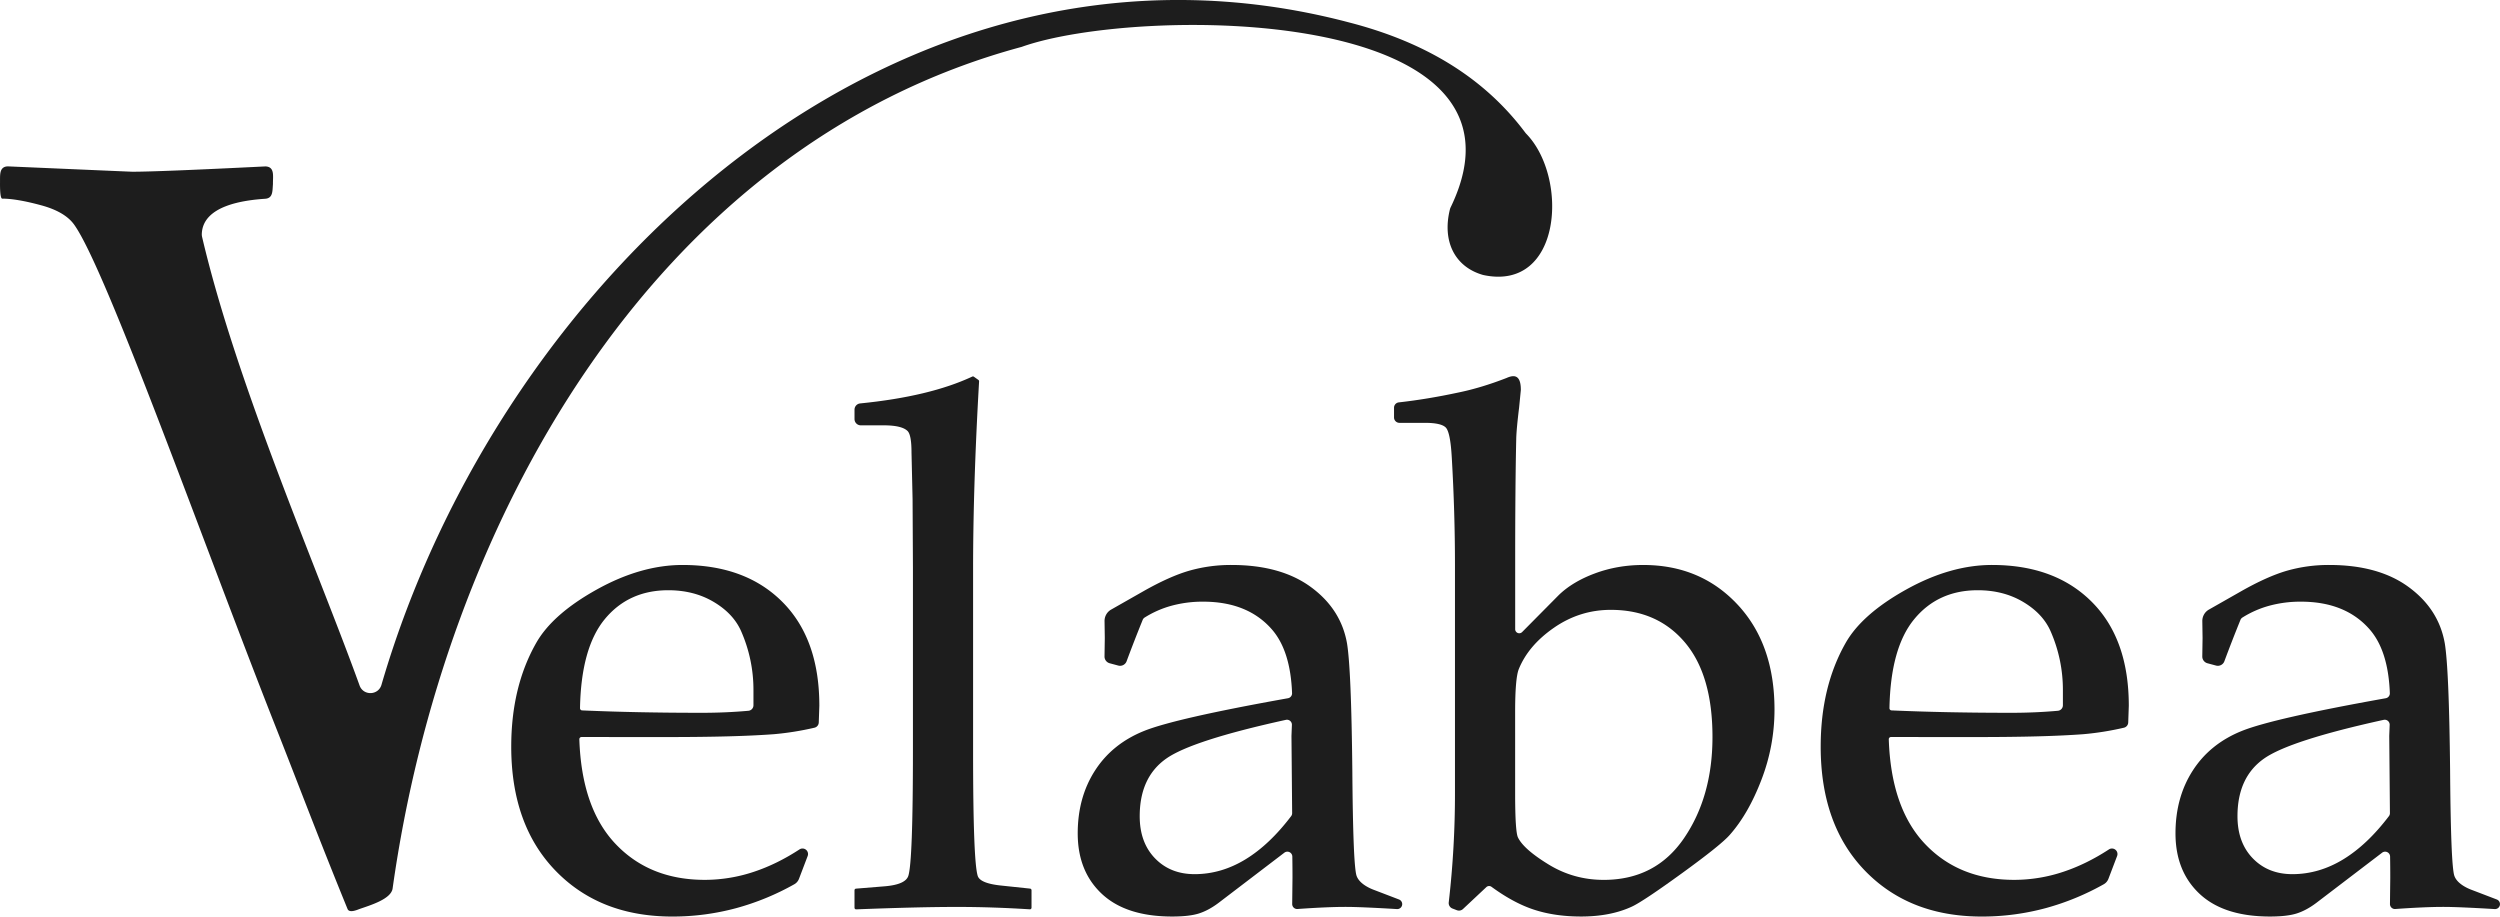 <svg viewBox="0 0 4311 1580.49" xmlns="http://www.w3.org/2000/svg" data-name="Layer 1" id="Layer_1"><defs><style>.cls-1{fill:#1d1d1d;}</style></defs><path d="M1687.16,655.16a2.81,2.81,0,0,1,1.18,2.46Q1678,836.68,1678,981.61v315.72q0,188,8,213.14,4.29,12.9,40.54,16.59l49.71,5.26a2.8,2.8,0,0,1,2.51,2.78v30.13a2.81,2.81,0,0,1-3,2.79q-65.46-4.11-125-4.11-66.79,0-174.34,4.19a2.8,2.8,0,0,1-2.91-2.8v-30.13a2.8,2.8,0,0,1,2.57-2.8l50.25-4.09q35-3.06,39.93-17.81,8-24,8-218.06V978.53l-.61-117.93-1.85-80.47q0-30.07-6.75-36.85-9.84-9.82-41.16-9.83h-39.54a10.82,10.82,0,0,1-10.82-10.83V706.44a10.82,10.82,0,0,1,9.76-10.77q120.09-12,193.29-46.29a2.77,2.77,0,0,1,2.79.24Z" class="cls-1"></path><path d="M2403.87,719.87V703.09a9.26,9.26,0,0,1,8.21-9.22q49.61-5.58,102.35-16.93,39.32-8,83.54-25.18,6.75-3.07,11.67-3.07,12.8,0,12.9,23a6.74,6.74,0,0,1,0,.77l-3,30.38q-4.3,35.07-4.91,52.27-1.84,79.36-1.85,216.52v113.27a7,7,0,0,0,12.05,4.95l62.78-63.38q23.94-23.34,62.88-37.78t83.11-14.43q98.76,0,162.56,68.18t63.79,181.2a335.28,335.28,0,0,1-22.42,120.7q-22.42,58.67-54.36,94.9-14.74,17.21-82,66t-86.91,58q-36.86,17.19-87.84,17.19-46.07,0-82.62-12.28-34.39-11.55-71.79-38.9a7,7,0,0,0-9,.54l-40.25,37.73a10.07,10.07,0,0,1-10.49,2.06l-7.66-2.93a10.08,10.08,0,0,1-6.4-10.6,1640.94,1640.94,0,0,0,10.74-191.51V974q0-90.43-5.5-185.16Q2501,745.14,2493,737.15t-36-8h-43.84A9.29,9.29,0,0,1,2403.87,719.87ZM2612.71,1368q0,66.33,4.91,76.16,9.8,20.28,53,46.68t94.73,26.42q89.52,0,138.57-71.87T2953,1270.92q0-106.89-47.52-163.09t-127.84-56.2q-53.36,0-97.8,30.71t-61,71.87q-6.13,16-6.14,73.71Z" class="cls-1"></path><path d="M3260.8,1270.92a3.79,3.79,0,0,0-3.79,3.9q3.91,118.13,61.83,179.76,58.86,62.64,154.55,62.65a267.69,267.69,0,0,0,85.25-14.13q39.26-13.1,78-38.37a9.51,9.51,0,0,1,11.51.83h0a9.53,9.53,0,0,1,2.6,10.53l-15,39.41a18.07,18.07,0,0,1-8.08,9.32,439.28,439.28,0,0,1-99.26,40.93,420.53,420.53,0,0,1-111.17,14.74q-124.71,0-201.17-78.93t-76.47-214.06q0-103.18,43-178.75,28.24-49.74,104.43-92.13t148-42.38q108.72,0,172.29,63.88t63.58,178.74l-1,29a9.56,9.56,0,0,1-7.42,9,498.65,498.65,0,0,1-70.11,11.2q-65.64,4.92-182.16,4.92Zm-2.62-49.73a3.76,3.76,0,0,0,3.59,3.82q93.75,4.14,206.43,4.14,41.41,0,80.36-3.48a9.53,9.53,0,0,0,8.7-9.5v-25.72a250.51,250.51,0,0,0-21.5-102.58q-13.52-30.09-47.29-50.06t-78-20q-68.8,0-109.95,50.36Q3260.06,1117.72,3258.18,1221.19Z" class="cls-1"></path><path d="M1002.8,1270.92a3.79,3.79,0,0,0-3.79,3.9q3.91,118.13,61.83,179.76,58.86,62.64,154.55,62.65a267.69,267.69,0,0,0,85.25-14.13q39.25-13.1,78-38.37a9.51,9.51,0,0,1,11.51.83h0a9.53,9.53,0,0,1,2.6,10.53l-15,39.41a18.07,18.07,0,0,1-8.08,9.32,439.28,439.28,0,0,1-99.26,40.93,420.53,420.53,0,0,1-111.17,14.74q-124.71,0-201.17-78.93T881.58,1287.5q0-103.18,43-178.75Q952.82,1059,1029,1016.62t148-42.38q108.72,0,172.29,63.88t63.58,178.74l-1,29a9.56,9.56,0,0,1-7.42,9,498.65,498.65,0,0,1-70.11,11.2q-65.64,4.92-182.16,4.92Zm-2.62-49.73a3.76,3.76,0,0,0,3.59,3.82q93.75,4.14,206.43,4.14,41.41,0,80.36-3.48a9.53,9.53,0,0,0,8.7-9.5v-25.72a250.51,250.51,0,0,0-21.5-102.58q-13.52-30.09-47.29-50.06t-78-20q-68.81,0-110,50.36Q1002.06,1117.72,1000.18,1221.19Z" class="cls-1"></path><path d="M3806.53,1143.73a12,12,0,0,1-8.9-11.78l.48-31.79-.43-29.1A22.49,22.49,0,0,1,3809,1051.2l55.4-31.51q45.45-25.8,79.55-35.63a262.1,262.1,0,0,1,72.79-9.82q84.76,0,136.67,38t62.34,96.94q7.38,44.17,9.21,219,1.23,165.06,7.38,182.23c4.08,11.46,17.62,19.78,31.62,24.78l41.52,15.9a8.53,8.53,0,0,1,5.48,8h0a8.55,8.55,0,0,1-9.05,8.52q-62.8-3.75-88.62-3.75-31.6,0-82.89,3.63a8.55,8.55,0,0,1-9.14-8.61l.51-45.33q0-18.12-.29-36.52a8.55,8.55,0,0,0-13.72-6.66l-113.75,86.75q-17.21,12.88-33.78,18.11t-46.07,5.21q-79.24,0-121-38.93T3751.42,1437q0-61.93,29.79-108.23t84.77-68.38q54-21.68,248-56.35a8.57,8.57,0,0,0,7.06-8.73q-2.64-72.43-34.2-109.27-41.78-48.52-119.16-48.53a204.52,204.52,0,0,0-55.29,7.22,172.6,172.6,0,0,0-45.58,20.16,8.64,8.64,0,0,0-3.37,4.06q-15,37-27.73,71.34a12,12,0,0,1-14.36,7.41ZM4120.75,1250a8.54,8.54,0,0,0-10.37-8.68q-161.43,35.45-206,66.59-46.07,32.17-46.07,99.59,0,45.35,26.41,72.62t68.19,27.27q46.07,0,88.14-25.74,41.1-25.15,78.4-74.28a8.52,8.52,0,0,0,1.73-5.24L4120,1269Z" class="cls-1"></path><path d="M1913.53,1143.73a12,12,0,0,1-8.9-11.78l.48-31.79-.43-29.1A22.49,22.49,0,0,1,1916,1051.2l55.4-31.51q45.45-25.8,79.55-35.63a262.1,262.1,0,0,1,72.79-9.82q84.76,0,136.67,38t62.34,96.94q7.38,44.17,9.21,219,1.23,165.06,7.38,182.23c4.08,11.46,17.62,19.78,31.62,24.78l41.52,15.9a8.53,8.53,0,0,1,5.48,8h0a8.55,8.55,0,0,1-9.05,8.52q-62.8-3.75-88.62-3.75-31.6,0-82.89,3.63a8.55,8.55,0,0,1-9.14-8.61l.51-45.33q0-18.12-.29-36.52a8.55,8.55,0,0,0-13.72-6.66l-113.75,86.75q-17.21,12.88-33.78,18.11t-46.07,5.21q-79.25,0-121-38.93T1858.42,1437q0-61.93,29.79-108.23t84.77-68.38q54-21.68,248-56.35a8.57,8.57,0,0,0,7.06-8.73q-2.64-72.43-34.2-109.27-41.78-48.52-119.16-48.53a204.52,204.52,0,0,0-55.29,7.22,172.6,172.6,0,0,0-45.58,20.16,8.64,8.64,0,0,0-3.37,4.06q-15,37-27.73,71.34a12,12,0,0,1-14.36,7.41ZM2227.75,1250a8.54,8.54,0,0,0-10.37-8.68q-161.43,35.45-206,66.59-46.06,32.17-46.07,99.59,0,45.35,26.41,72.62t68.19,27.27q46.07,0,88.14-25.74,41.1-25.15,78.4-74.28a8.52,8.52,0,0,0,1.73-5.24L2227,1269Z" class="cls-1"></path><path d="M2631.82,230.61a19.57,19.57,0,0,1-1.62-1.9c-76.33-102-183.56-158.88-303.12-189.83-774.65-205-1462.82,433.44-1669.27,1142-5.38,18.46-31.23,19.26-37.76,1.17-72-199.47-212-518.88-271.55-773.46a19.38,19.38,0,0,1-.52-5c1.53-49.66,73.61-58.46,110-60.9,12.72-1.29,11.74-13.2,12.64-24.44a16.29,16.29,0,0,0,.06-1.71c-.12-12.77,2.95-27.57-10.94-29.42a18.11,18.11,0,0,0-3.21-.1q-183.43,9.14-228.46,9.11-1.89,0-213.41-9.19a17.71,17.71,0,0,0-4.18.25C-1.94,289.63.38,304,0,316.44q0,26.1,3.87,26.1,25.1,0,67.66,11.6c28.34,7.73,46.19,19.27,56.06,32.86C183,463.27,353.21,944,475.3,1253.15c42.7,108.12,71.7,186.12,124,314.29,2.76,6.74,13.74,2.79,20.17.21,18.87-6.63,54.87-17.06,57.55-35.54,87-620,441.79-1277.5,1084-1451.06q.69-.18,1.35-.42c198.61-70.52,908.36-73.31,739.24,276.65a19.63,19.63,0,0,0-1.4,3.84c-13.53,54.86,8.28,98.61,56.27,112.76.55.16,1.12.31,1.68.43C2693.65,503,2705.11,305.81,2631.82,230.61Z" class="cls-1"></path></svg>